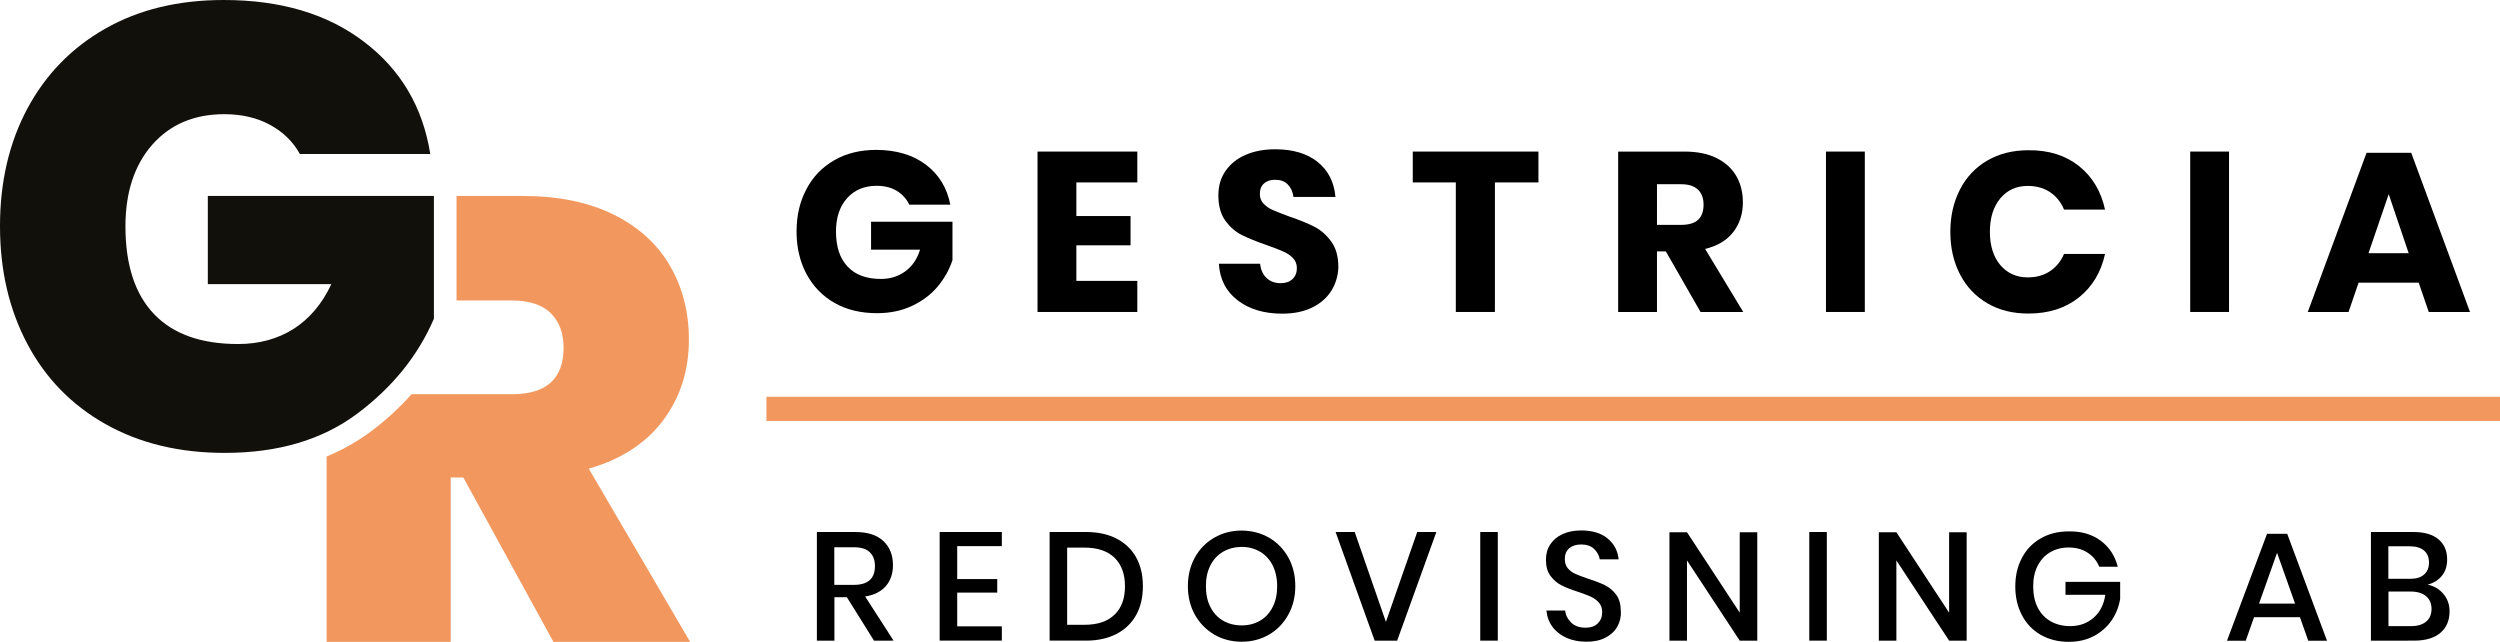 <?xml version="1.0" encoding="utf-8"?>
<!-- Generator: Adobe Illustrator 26.0.3, SVG Export Plug-In . SVG Version: 6.00 Build 0)  -->
<svg version="1.1" id="Layer_1" xmlns="http://www.w3.org/2000/svg" xmlns:xlink="http://www.w3.org/1999/xlink" x="0px" y="0px"
	 width="206.67px" height="53.06px" viewBox="0 0 206.67 53.06" style="enable-background:new 0 0 206.67 53.06;"
	 xml:space="preserve">
<style type="text/css">
	.st0{fill:#12100B;}
	.st1{fill:#F2985E;}
</style>
<g>
	<g>
		<g>
			<path class="st0" d="M17.18,23.49h10.21c-0.76,1.63-1.81,2.86-3.12,3.7c-1.32,0.83-2.85,1.25-4.58,1.25
				c-3.06,0-5.37-0.82-6.95-2.47c-1.58-1.65-2.37-4.07-2.37-7.26c0-2.81,0.74-5.06,2.21-6.74c1.48-1.68,3.46-2.53,5.96-2.53
				c1.46,0,2.72,0.3,3.8,0.89c1.08,0.59,1.89,1.39,2.45,2.4h10.78c-0.62-3.89-2.45-6.98-5.47-9.27C27.08,1.15,23.21,0,18.49,0
				c-3.75,0-7.01,0.79-9.79,2.37C5.92,3.95,3.78,6.15,2.26,8.98C0.75,11.81,0,15.05,0,18.69c0,3.65,0.75,6.89,2.26,9.74
				c1.51,2.85,3.67,5.06,6.48,6.64c2.81,1.58,6.09,2.37,9.84,2.37c4.41,0,8.06-1.08,10.96-3.25c2.9-2.17,5.01-4.78,6.33-7.84V16.2
				H17.18V23.49z"/>
		</g>
		<g>
			<path class="st1" d="M48.67,38.74c2.67-0.76,4.72-2.09,6.14-3.98c1.42-1.89,2.14-4.12,2.14-6.69c0-2.26-0.52-4.29-1.56-6.09
				c-1.04-1.8-2.6-3.22-4.66-4.24c-2.07-1.02-4.57-1.54-7.52-1.54h-5.47v8.64h4.58c1.42,0,2.49,0.35,3.2,1.04
				c0.71,0.7,1.07,1.65,1.07,2.86c0,2.57-1.42,3.85-4.27,3.85h-3.94h-1.12h-3.24c-0.99,1.11-2.1,2.14-3.36,3.08
				c-1.12,0.83-2.34,1.52-3.66,2.07v15.32h10.26V39.47h1.04l7.45,13.59h11.3L48.67,38.74z"/>
		</g>
	</g>
	<g>
		<g>
			<path d="M76.55,13.62c1.07,0.81,1.74,1.91,2.01,3.3h-3.39c-0.22-0.47-0.57-0.85-1.03-1.14c-0.46-0.28-1.02-0.42-1.67-0.42
				c-1.01,0-1.83,0.34-2.44,1.02c-0.61,0.68-0.92,1.6-0.92,2.76c0,1.26,0.32,2.23,0.97,2.91c0.64,0.68,1.56,1.01,2.75,1.01
				c0.76,0,1.43-0.21,2.01-0.63c0.58-0.42,0.98-1.02,1.22-1.79h-4.05v-2.31h6.73v3.17c-0.25,0.77-0.65,1.49-1.2,2.16
				c-0.55,0.66-1.25,1.2-2.11,1.61c-0.86,0.41-1.83,0.62-2.93,0.62c-1.34,0-2.51-0.28-3.51-0.85c-1-0.57-1.77-1.37-2.32-2.39
				c-0.54-1.02-0.82-2.19-0.82-3.51s0.27-2.48,0.82-3.51c0.54-1.03,1.31-1.82,2.31-2.39c0.99-0.57,2.15-0.85,3.48-0.85
				C74.11,12.4,75.48,12.81,76.55,13.62z"/>
			<path d="M88.98,15.08v2.78h4.48v2.42h-4.48v2.94h5.04v2.57h-8.25V12.53h8.25v2.55H88.98z"/>
			<path d="M110.09,23.99c-0.36,0.59-0.88,1.06-1.57,1.41c-0.69,0.35-1.53,0.53-2.52,0.53c-1.49,0-2.71-0.36-3.67-1.09
				c-0.96-0.73-1.49-1.74-1.57-3.04h3.41c0.05,0.5,0.23,0.89,0.53,1.18c0.31,0.29,0.7,0.43,1.17,0.43c0.41,0,0.74-0.11,0.98-0.34
				c0.24-0.23,0.36-0.53,0.36-0.9c0-0.34-0.11-0.62-0.33-0.84c-0.22-0.23-0.49-0.41-0.82-0.55c-0.33-0.14-0.77-0.32-1.35-0.52
				c-0.84-0.29-1.52-0.57-2.05-0.83c-0.53-0.27-0.99-0.67-1.37-1.2c-0.38-0.53-0.57-1.22-0.57-2.07c0-0.79,0.2-1.47,0.6-2.04
				c0.4-0.57,0.95-1.02,1.66-1.32c0.71-0.31,1.52-0.46,2.43-0.46c1.48,0,2.65,0.35,3.52,1.05c0.87,0.7,1.36,1.66,1.47,2.89h-3.47
				c-0.06-0.44-0.22-0.78-0.48-1.04s-0.6-0.38-1.04-0.38c-0.38,0-0.68,0.1-0.91,0.3c-0.23,0.2-0.35,0.49-0.35,0.88
				c0,0.31,0.1,0.58,0.31,0.8c0.21,0.22,0.47,0.4,0.78,0.53c0.31,0.14,0.76,0.31,1.35,0.53c0.85,0.29,1.54,0.57,2.08,0.85
				c0.54,0.28,1,0.69,1.39,1.23c0.39,0.54,0.58,1.24,0.58,2.1C110.62,22.76,110.44,23.4,110.09,23.99z"/>
			<path d="M127.18,12.53v2.55h-3.6v10.71h-3.23V15.08h-3.56v-2.55H127.18z"/>
			<path d="M140.58,25.79l-2.87-5.01h-0.73v5.01h-3.21V12.53h5.48c1.05,0,1.94,0.18,2.66,0.54c0.72,0.36,1.27,0.86,1.63,1.49
				c0.36,0.63,0.54,1.35,0.54,2.17c0,0.96-0.27,1.78-0.8,2.46c-0.53,0.68-1.3,1.14-2.32,1.39l3.15,5.21H140.58z M136.98,18.59h1.99
				c0.64,0,1.11-0.14,1.41-0.42c0.3-0.28,0.45-0.7,0.45-1.25c0-0.53-0.15-0.94-0.46-1.24c-0.31-0.3-0.77-0.45-1.4-0.45h-1.99V18.59z
				"/>
			<path d="M154.16,12.53v13.26h-3.21V12.53H154.16z"/>
			<path d="M171.87,13.73c1.11,0.89,1.82,2.09,2.15,3.6h-3.39c-0.25-0.61-0.63-1.09-1.15-1.44c-0.52-0.35-1.14-0.52-1.85-0.52
				c-0.94,0-1.69,0.34-2.27,1.03c-0.57,0.69-0.86,1.61-0.86,2.76c0,1.15,0.29,2.07,0.86,2.75c0.58,0.68,1.33,1.02,2.27,1.02
				c0.71,0,1.33-0.17,1.85-0.52c0.52-0.35,0.9-0.83,1.15-1.42h3.39c-0.33,1.5-1.04,2.7-2.15,3.59c-1.11,0.89-2.5,1.34-4.19,1.34
				c-1.29,0-2.42-0.28-3.39-0.85c-0.98-0.57-1.73-1.37-2.26-2.39c-0.53-1.02-0.8-2.19-0.8-3.51s0.27-2.48,0.8-3.51
				c0.53-1.03,1.28-1.82,2.26-2.39c0.98-0.57,2.11-0.85,3.39-0.85C169.36,12.4,170.76,12.85,171.87,13.73z"/>
			<path d="M184.27,12.53v13.26h-3.21V12.53H184.27z"/>
			<path d="M199.95,23.37h-4.97l-0.83,2.42h-3.37l4.86-13.16h3.69l4.86,13.16h-3.41L199.95,23.37z M199.12,20.93l-1.65-4.88
				l-1.67,4.88H199.12z"/>
		</g>
		<g>
			<path d="M72.25,52.96l-2.24-3.59h-1.03v3.59h-1.45v-8.98h3.17c1.03,0,1.8,0.25,2.33,0.75c0.53,0.5,0.79,1.16,0.79,1.99
				c0,0.7-0.2,1.28-0.59,1.73c-0.39,0.45-0.96,0.74-1.71,0.86l2.35,3.65H72.25z M68.98,48.35h1.6c1.17,0,1.75-0.52,1.75-1.55
				c0-0.49-0.14-0.88-0.43-1.15c-0.28-0.28-0.73-0.41-1.33-0.41h-1.6V48.35z"/>
			<path d="M79.13,45.15v2.72h3.31v1.12h-3.31v2.79h3.69v1.18h-5.14v-8.98h5.14v1.17H79.13z"/>
			<path d="M93.93,50.83c-0.37,0.67-0.91,1.2-1.62,1.57c-0.71,0.37-1.55,0.56-2.54,0.56h-3v-8.98h3c0.98,0,1.83,0.18,2.54,0.55
				c0.71,0.37,1.25,0.89,1.62,1.56c0.37,0.67,0.55,1.46,0.55,2.37C94.48,49.37,94.3,50.16,93.93,50.83z M92.14,50.81
				c0.58-0.56,0.86-1.34,0.86-2.35c0-1.01-0.29-1.79-0.86-2.35c-0.58-0.56-1.4-0.84-2.48-0.84h-1.44v6.38h1.44
				C90.74,51.65,91.57,51.37,92.14,50.81z"/>
			<path d="M104.91,44.45c0.67,0.39,1.2,0.93,1.59,1.63c0.39,0.7,0.58,1.49,0.58,2.37c0,0.88-0.19,1.67-0.58,2.37
				c-0.39,0.7-0.92,1.25-1.59,1.64c-0.67,0.39-1.43,0.59-2.26,0.59c-0.84,0-1.6-0.2-2.27-0.59c-0.67-0.4-1.21-0.94-1.6-1.64
				c-0.39-0.7-0.58-1.49-0.58-2.37c0-0.88,0.2-1.67,0.58-2.37c0.39-0.7,0.92-1.24,1.6-1.63c0.67-0.39,1.43-0.59,2.27-0.59
				C103.48,43.87,104.23,44.06,104.91,44.45z M101.11,45.61c-0.45,0.26-0.8,0.64-1.05,1.13c-0.25,0.49-0.37,1.06-0.37,1.72
				s0.12,1.23,0.37,1.72c0.25,0.49,0.6,0.87,1.05,1.13c0.45,0.26,0.96,0.39,1.54,0.39c0.57,0,1.08-0.13,1.52-0.39
				c0.45-0.26,0.79-0.64,1.04-1.13c0.25-0.49,0.37-1.06,0.37-1.72s-0.13-1.23-0.37-1.72c-0.25-0.49-0.6-0.87-1.04-1.13
				c-0.44-0.26-0.95-0.4-1.52-0.4C102.07,45.22,101.56,45.35,101.11,45.61z"/>
			<path d="M111.99,43.98l2.58,7.43l2.59-7.43h1.58l-3.24,8.98h-1.86l-3.23-8.98H111.99z"/>
			<path d="M123.82,43.98v8.98h-1.45v-8.98H123.82z"/>
			<path d="M133.7,51.8c-0.21,0.38-0.53,0.68-0.97,0.91s-0.96,0.34-1.59,0.34c-0.61,0-1.16-0.11-1.64-0.32
				c-0.48-0.22-0.87-0.52-1.16-0.91c-0.29-0.39-0.45-0.84-0.5-1.35h1.55c0.04,0.39,0.21,0.72,0.5,1c0.29,0.28,0.68,0.42,1.18,0.42
				c0.44,0,0.78-0.12,1.02-0.36s0.36-0.54,0.36-0.92c0-0.32-0.09-0.59-0.27-0.79c-0.18-0.21-0.4-0.37-0.66-0.49
				c-0.26-0.12-0.62-0.25-1.08-0.41c-0.56-0.18-1.02-0.36-1.37-0.54c-0.35-0.18-0.65-0.44-0.9-0.78c-0.25-0.34-0.37-0.78-0.37-1.33
				c0-0.48,0.12-0.91,0.36-1.27c0.24-0.36,0.58-0.65,1.02-0.85c0.44-0.2,0.95-0.3,1.53-0.3c0.92,0,1.64,0.22,2.18,0.66
				c0.54,0.44,0.85,1.02,0.92,1.73h-1.56c-0.06-0.34-0.22-0.63-0.48-0.87s-0.61-0.36-1.06-0.36c-0.41,0-0.73,0.1-0.98,0.31
				c-0.25,0.21-0.37,0.51-0.37,0.9c0,0.3,0.08,0.56,0.25,0.76c0.17,0.2,0.38,0.36,0.64,0.47c0.26,0.11,0.61,0.25,1.06,0.4
				c0.57,0.18,1.03,0.36,1.39,0.54c0.36,0.18,0.67,0.45,0.92,0.79c0.25,0.35,0.37,0.81,0.37,1.37
				C134.02,51.01,133.91,51.42,133.7,51.8z"/>
			<path d="M145.27,52.96h-1.45l-4.36-6.63v6.63h-1.45V44h1.45l4.36,6.65V44h1.45V52.96z"/>
			<path d="M151.02,43.98v8.98h-1.45v-8.98H151.02z"/>
			<path d="M162.58,52.96h-1.45l-4.36-6.63v6.63h-1.45V44h1.45l4.36,6.65V44h1.45V52.96z"/>
			<path d="M173.66,44.7c0.71,0.53,1.18,1.24,1.41,2.15h-1.53c-0.2-0.48-0.51-0.87-0.96-1.16c-0.44-0.29-0.97-0.43-1.58-0.43
				c-0.56,0-1.06,0.13-1.51,0.39c-0.45,0.26-0.79,0.64-1.04,1.12c-0.25,0.48-0.37,1.05-0.37,1.7c0,0.69,0.13,1.28,0.38,1.77
				c0.25,0.49,0.61,0.87,1.08,1.13c0.46,0.26,1,0.39,1.61,0.39c0.75,0,1.39-0.23,1.92-0.69c0.53-0.46,0.86-1.1,0.97-1.9h-3.29v-1.07
				h4.52v1.39c-0.1,0.66-0.34,1.26-0.71,1.8c-0.37,0.54-0.86,0.97-1.46,1.29c-0.61,0.32-1.3,0.48-2.08,0.48
				c-0.87,0-1.65-0.2-2.32-0.58c-0.67-0.39-1.19-0.93-1.55-1.62c-0.36-0.69-0.55-1.48-0.55-2.37c0-0.89,0.18-1.68,0.55-2.37
				c0.36-0.69,0.88-1.23,1.55-1.61c0.67-0.39,1.44-0.58,2.31-0.58C172.06,43.91,172.95,44.17,173.66,44.7z"/>
			<path d="M190.13,51.02h-3.79l-0.69,1.95h-1.55l3.31-8.84h1.67l3.29,8.84h-1.55L190.13,51.02z M189.73,49.9l-1.49-4.2l-1.49,4.2
				H189.73z"/>
			<path d="M202,49.11c0.34,0.41,0.5,0.88,0.5,1.43c0,0.75-0.25,1.34-0.75,1.77s-1.23,0.65-2.17,0.65H196v-8.98h3.51
				c0.9,0,1.59,0.2,2.07,0.6c0.48,0.4,0.72,0.96,0.72,1.66c0,0.57-0.15,1.03-0.45,1.38c-0.3,0.35-0.69,0.59-1.17,0.71
				C201.22,48.44,201.66,48.7,202,49.11z M197.45,47.85h1.79c0.51,0,0.9-0.12,1.16-0.36c0.27-0.24,0.4-0.57,0.4-0.99
				c0-0.42-0.13-0.74-0.4-0.98c-0.27-0.24-0.67-0.36-1.22-0.36h-1.74V47.85z M200.56,51.39c0.3-0.25,0.45-0.6,0.45-1.05
				s-0.15-0.8-0.46-1.06c-0.3-0.25-0.73-0.38-1.28-0.38h-1.82v2.86h1.83C199.83,51.77,200.26,51.64,200.56,51.39z"/>
		</g>
		<rect x="63.36" y="32.8" class="st1" width="143.31" height="2"/>
	</g>
</g>
</svg>
